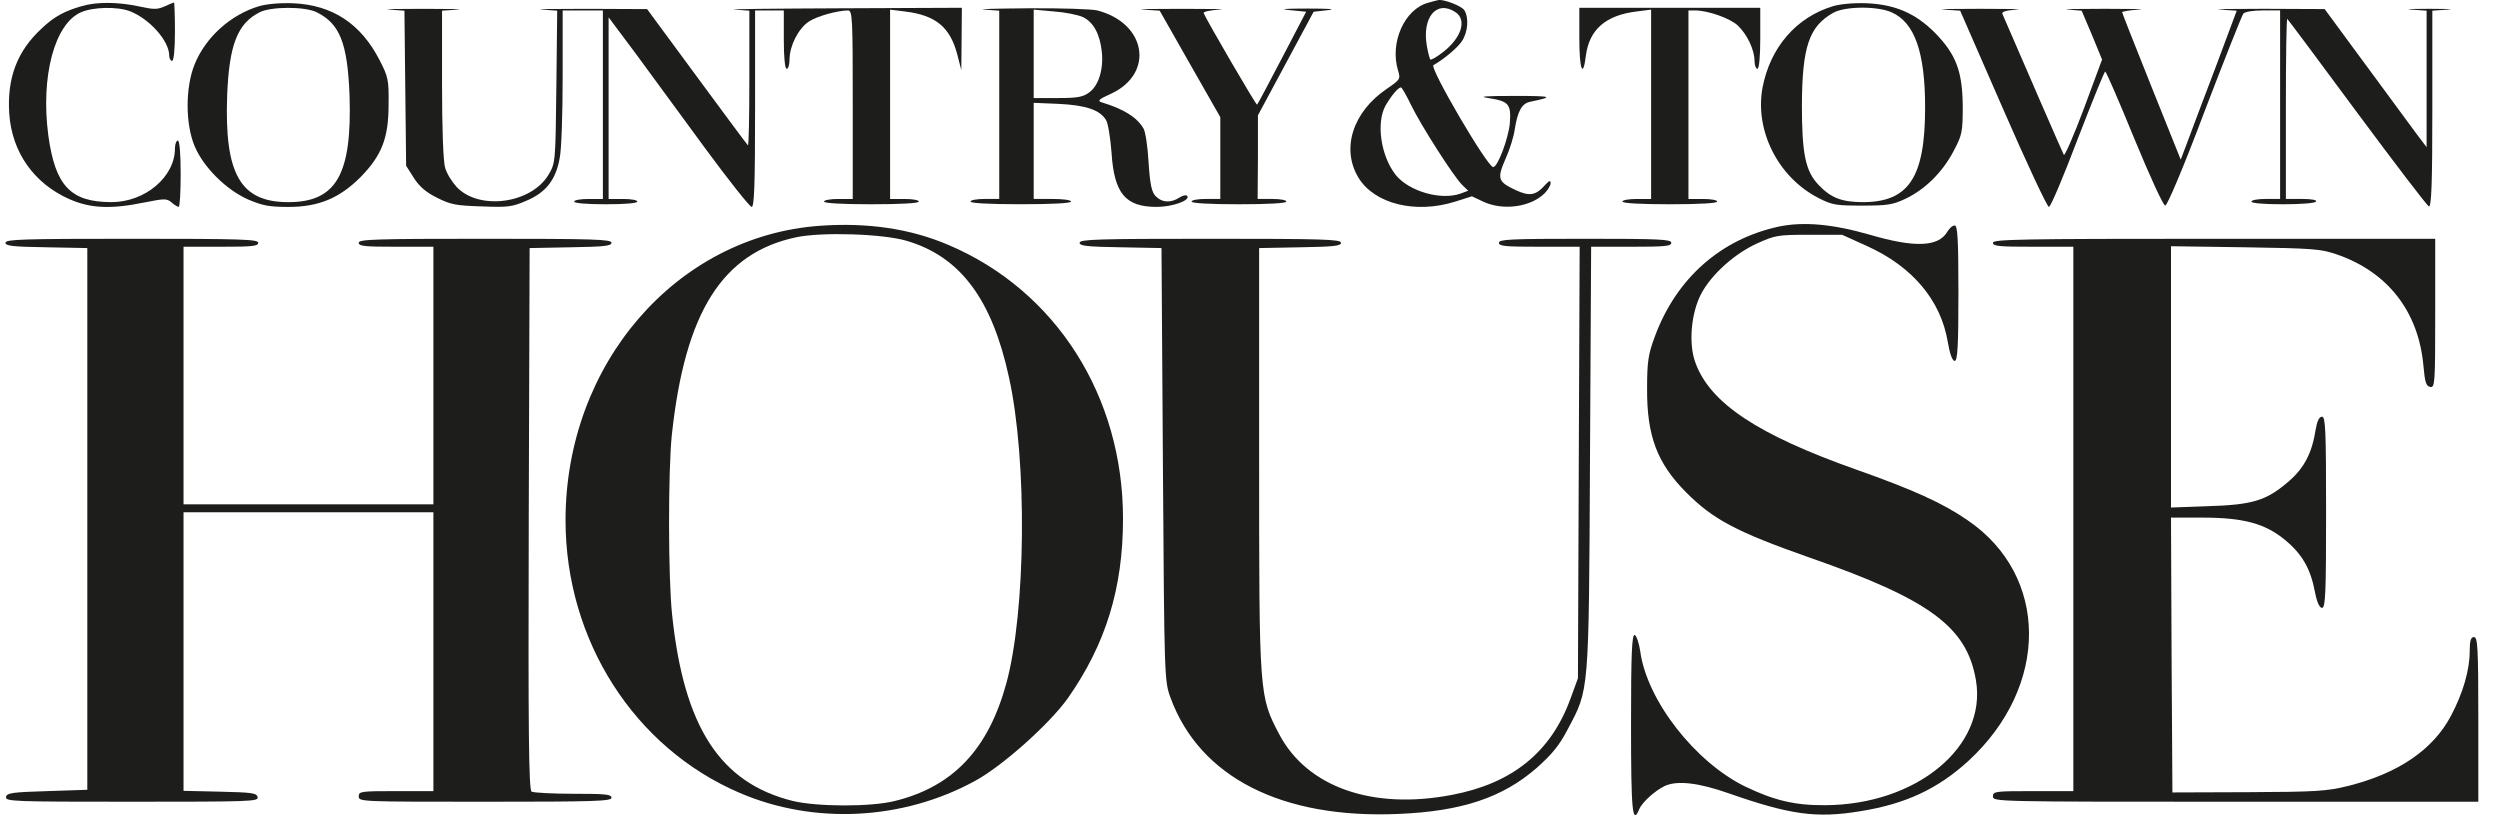 <svg width="92" height="30" viewBox="0 0 92 30" fill="none" xmlns="http://www.w3.org/2000/svg">
<path fill-rule="evenodd" clip-rule="evenodd" d="M52.94 0.002C53.152 -0.027 53.807 0.227 53.892 0.383C54.061 0.667 54.019 1.185 53.797 1.517C53.638 1.761 53.109 2.201 52.75 2.396C52.592 2.484 54.737 6.149 54.949 6.149C55.118 6.149 55.509 5.094 55.562 4.537C55.614 3.833 55.53 3.725 54.769 3.608C54.388 3.55 54.632 3.53 55.741 3.53C57.136 3.53 57.21 3.559 56.312 3.745C56.005 3.804 55.847 4.087 55.741 4.771C55.709 5.015 55.562 5.494 55.403 5.846C55.086 6.579 55.118 6.686 55.783 6.999C56.291 7.234 56.523 7.195 56.872 6.794C57.02 6.638 57.062 6.628 57.062 6.745C57.062 6.823 56.957 6.999 56.84 7.116C56.322 7.624 55.308 7.761 54.579 7.419L54.166 7.224L53.553 7.419C52.095 7.879 50.584 7.507 49.992 6.54C49.347 5.475 49.78 4.116 51.038 3.266C51.524 2.934 51.545 2.905 51.45 2.602C51.133 1.576 51.683 0.335 52.56 0.1C52.74 0.051 52.909 0.002 52.94 0.002ZM52.507 1.683C52.549 1.937 52.613 2.162 52.634 2.191C52.666 2.211 52.866 2.103 53.078 1.937C53.786 1.4 53.997 0.725 53.553 0.442C52.866 -0.007 52.327 0.638 52.507 1.683ZM51.556 3.217C51.45 3.217 51.186 3.54 50.985 3.892C50.636 4.527 50.816 5.748 51.366 6.442C51.852 7.038 53.014 7.38 53.744 7.126L54.029 7.019L53.807 6.804C53.49 6.491 52.285 4.605 51.926 3.862C51.757 3.51 51.588 3.217 51.556 3.217Z" fill="#1D1D1B"></path>
<path d="M3.003 0.227C2.358 0.412 1.988 0.618 1.544 1.038C0.636 1.868 0.255 2.865 0.34 4.175C0.435 5.601 1.249 6.754 2.559 7.331C3.341 7.673 4.092 7.702 5.328 7.448C6.068 7.302 6.131 7.302 6.311 7.448C6.417 7.546 6.544 7.614 6.575 7.614C6.618 7.614 6.649 7.067 6.649 6.393C6.649 5.64 6.607 5.171 6.544 5.171C6.491 5.171 6.438 5.308 6.438 5.464C6.438 6.51 5.339 7.438 4.102 7.438C2.591 7.438 2.031 6.833 1.777 4.976C1.492 2.806 2.01 0.872 2.982 0.451C3.426 0.256 4.314 0.236 4.779 0.412C5.508 0.696 6.227 1.507 6.227 2.044C6.227 2.152 6.279 2.24 6.332 2.24C6.396 2.24 6.438 1.819 6.438 1.165C6.438 0.569 6.417 0.09 6.406 0.09C6.385 0.09 6.227 0.158 6.057 0.236C5.783 0.354 5.666 0.354 5.117 0.236C4.345 0.07 3.563 0.061 3.003 0.227Z" fill="#1D1D1B"></path>
<path fill-rule="evenodd" clip-rule="evenodd" d="M10.78 0.12C12.229 0.179 13.285 0.873 13.972 2.221C14.289 2.827 14.311 2.954 14.3 3.853C14.3 5.084 14.046 5.72 13.275 6.511C12.493 7.293 11.732 7.615 10.611 7.615C9.903 7.615 9.66 7.566 9.132 7.342C8.318 6.98 7.494 6.159 7.166 5.387C6.817 4.566 6.817 3.208 7.166 2.358C7.568 1.371 8.487 0.54 9.533 0.228C9.798 0.149 10.294 0.101 10.78 0.12ZM9.554 0.452C8.741 0.863 8.434 1.645 8.36 3.501C8.254 6.413 8.846 7.439 10.611 7.439C12.376 7.439 12.958 6.423 12.863 3.511C12.789 1.576 12.503 0.863 11.637 0.443C11.203 0.237 9.977 0.237 9.554 0.452Z" fill="#1D1D1B"></path>
<path fill-rule="evenodd" clip-rule="evenodd" d="M68.699 0.12C69.745 0.169 70.485 0.482 71.214 1.215C71.986 2.006 72.218 2.632 72.229 3.902C72.229 4.869 72.208 4.967 71.88 5.583C71.468 6.355 70.834 6.98 70.105 7.322C69.65 7.537 69.449 7.566 68.53 7.566C67.558 7.566 67.431 7.547 66.913 7.283C65.433 6.521 64.566 4.801 64.862 3.218C65.148 1.742 66.099 0.638 67.452 0.228C67.716 0.149 68.213 0.101 68.699 0.12ZM67.462 0.472C66.575 0.97 66.321 1.723 66.31 3.853C66.31 5.651 66.437 6.296 66.923 6.804C67.378 7.283 67.769 7.43 68.519 7.439C70.242 7.449 70.844 6.54 70.844 3.951C70.844 1.908 70.453 0.824 69.608 0.452C69.079 0.218 67.896 0.228 67.462 0.472Z" fill="#1D1D1B"></path>
<path d="M14.333 0.354L14.883 0.393L14.914 3.247L14.946 6.1L15.231 6.55C15.432 6.862 15.675 7.077 16.077 7.273C16.574 7.527 16.764 7.566 17.715 7.595C18.687 7.634 18.846 7.615 19.364 7.39C20.093 7.087 20.463 6.608 20.6 5.797C20.664 5.485 20.706 4.136 20.706 2.797V0.384H21.446H22.186V3.853V7.322H21.657C21.372 7.322 21.129 7.361 21.129 7.419C21.129 7.478 21.583 7.517 22.291 7.517C23 7.517 23.454 7.478 23.454 7.419C23.454 7.361 23.222 7.322 22.926 7.322H22.397V3.98V0.638L23.412 1.996C23.961 2.748 25.113 4.322 25.97 5.485C26.826 6.647 27.587 7.605 27.661 7.615C27.756 7.615 27.787 6.833 27.787 3.999V0.384H28.316H28.844V1.459C28.844 2.113 28.887 2.533 28.95 2.533C29.013 2.533 29.056 2.367 29.056 2.162C29.066 1.674 29.383 1.048 29.764 0.794C30.06 0.599 30.789 0.393 31.201 0.384C31.37 0.384 31.381 0.608 31.381 3.853V7.322H30.852C30.567 7.322 30.324 7.361 30.324 7.419C30.324 7.478 30.979 7.517 32.068 7.517C33.157 7.517 33.812 7.478 33.812 7.419C33.812 7.361 33.579 7.322 33.283 7.322H32.755V3.843V0.354L33.304 0.423C34.435 0.56 34.964 0.999 35.228 2.006L35.376 2.582L35.387 1.429L35.397 0.286L30.937 0.305C28.474 0.315 26.72 0.335 27.026 0.354L27.576 0.393V2.895C27.576 4.273 27.555 5.377 27.523 5.348C27.491 5.318 26.646 4.185 25.642 2.817L23.813 0.335L21.594 0.325C20.378 0.325 19.639 0.335 19.945 0.354L20.505 0.393L20.474 3.198C20.442 5.983 20.442 6.002 20.178 6.442C19.533 7.498 17.631 7.752 16.806 6.882C16.637 6.696 16.436 6.384 16.383 6.178C16.309 5.963 16.267 4.683 16.267 3.1V0.393L16.827 0.354C17.123 0.335 16.574 0.325 15.58 0.325C14.597 0.325 14.027 0.335 14.333 0.354Z" fill="#1D1D1B"></path>
<path fill-rule="evenodd" clip-rule="evenodd" d="M37.829 0.305C39.023 0.295 40.164 0.334 40.376 0.383C42.194 0.852 42.49 2.709 40.883 3.451C40.439 3.647 40.376 3.715 40.534 3.764C41.348 4.008 41.834 4.311 42.077 4.722C42.151 4.829 42.236 5.396 42.268 5.982C42.321 6.793 42.384 7.077 42.532 7.223C42.764 7.458 43.081 7.477 43.399 7.272C43.536 7.184 43.652 7.165 43.694 7.214C43.8 7.38 43.145 7.614 42.564 7.614C41.412 7.614 40.999 7.116 40.904 5.611C40.862 5.073 40.777 4.536 40.703 4.419C40.481 4.047 39.964 3.872 38.97 3.823L38.04 3.784V7.321H38.727C39.118 7.321 39.414 7.36 39.414 7.419C39.414 7.477 38.727 7.516 37.564 7.516C36.402 7.516 35.715 7.477 35.715 7.419C35.715 7.36 35.958 7.321 36.243 7.321H36.772V0.393L36.222 0.354C35.916 0.334 36.634 0.315 37.829 0.305ZM38.79 0.422L38.04 0.354V3.608H38.928C39.657 3.608 39.858 3.569 40.08 3.402C40.429 3.158 40.619 2.543 40.545 1.888C40.471 1.243 40.238 0.813 39.847 0.627C39.678 0.549 39.203 0.451 38.79 0.422Z" fill="#1D1D1B"></path>
<path d="M42.075 0.354L42.677 0.393L43.787 2.347L44.907 4.312V5.816V7.321H44.379C44.093 7.321 43.85 7.36 43.85 7.419C43.85 7.478 44.505 7.517 45.594 7.517C46.683 7.517 47.338 7.478 47.338 7.419C47.338 7.36 47.105 7.321 46.81 7.321H46.281L46.292 5.777V4.243L47.317 2.338L48.342 0.432L48.87 0.373C49.198 0.334 48.913 0.315 48.131 0.315C47.264 0.315 47.053 0.334 47.465 0.373L48.067 0.432L47.179 2.132C46.693 3.061 46.281 3.842 46.26 3.852C46.228 3.882 44.389 0.725 44.294 0.481C44.273 0.432 44.537 0.373 44.875 0.354C45.214 0.334 44.59 0.325 43.48 0.325C42.381 0.325 41.747 0.334 42.075 0.354Z" fill="#1D1D1B"></path>
<path d="M58.119 1.41C58.119 2.573 58.257 2.915 58.362 2.035C58.489 1.087 59.092 0.56 60.222 0.423L60.761 0.354V3.843V7.322H60.233C59.948 7.322 59.705 7.361 59.705 7.419C59.705 7.478 60.36 7.517 61.448 7.517C62.537 7.517 63.192 7.478 63.192 7.419C63.192 7.361 62.96 7.322 62.664 7.322H62.135V3.853V0.384H62.379C62.854 0.384 63.678 0.677 63.953 0.941C64.302 1.273 64.566 1.84 64.566 2.24C64.566 2.397 64.619 2.533 64.672 2.533C64.735 2.533 64.778 2.094 64.778 1.41V0.286H61.448H58.119V1.41Z" fill="#1D1D1B"></path>
<path d="M71.543 0.354L72.134 0.393L73.709 3.999C74.576 5.992 75.337 7.614 75.4 7.614C75.464 7.614 75.939 6.491 76.457 5.122C76.986 3.754 77.44 2.631 77.472 2.631C77.504 2.631 77.99 3.745 78.539 5.093C79.121 6.5 79.607 7.566 79.681 7.566C79.755 7.566 80.357 6.149 81.129 4.096C81.858 2.191 82.503 0.569 82.555 0.5C82.619 0.432 82.915 0.383 83.285 0.383H83.908V3.852V7.321H83.38C83.095 7.321 82.852 7.36 82.852 7.419C82.852 7.478 83.306 7.517 84.004 7.517C84.669 7.517 85.187 7.478 85.23 7.419C85.272 7.36 85.071 7.321 84.712 7.321H84.12V3.979C84.12 2.142 84.141 0.666 84.173 0.696C84.204 0.725 85.367 2.279 86.751 4.155C88.136 6.022 89.32 7.575 89.383 7.595C89.478 7.624 89.51 6.725 89.51 4.008V0.393L90.07 0.354C90.366 0.334 90.07 0.324 89.404 0.324C88.738 0.324 88.442 0.334 88.749 0.354L89.299 0.393V2.904V5.416L88.929 4.927C88.728 4.653 87.882 3.51 87.058 2.386L85.547 0.334L83.327 0.324C82.112 0.324 81.382 0.334 81.71 0.354L82.312 0.393L81.52 2.513C81.076 3.676 80.611 4.917 80.484 5.259L80.251 5.875L79.173 3.188C78.582 1.712 78.095 0.481 78.095 0.451C78.095 0.422 78.37 0.373 78.708 0.354C79.036 0.334 78.476 0.324 77.461 0.324C76.447 0.324 75.834 0.334 76.108 0.354L76.605 0.393L76.986 1.292L77.356 2.191L76.69 3.989C76.32 4.976 75.982 5.748 75.95 5.699C75.908 5.631 74.502 2.396 73.688 0.51C73.656 0.432 73.815 0.383 74.206 0.354C74.513 0.334 73.91 0.324 72.864 0.324C71.817 0.324 71.225 0.334 71.543 0.354Z" fill="#1D1D1B"></path>
<path fill-rule="evenodd" clip-rule="evenodd" d="M34.922 9.022C38.864 10.703 41.327 14.582 41.327 19.087C41.327 21.647 40.693 23.7 39.298 25.693C38.632 26.631 36.888 28.195 35.873 28.742C33.221 30.188 29.965 30.354 27.228 29.182C23.338 27.52 20.812 23.563 20.812 19.146C20.812 13.4 24.882 8.69 30.166 8.309C31.931 8.182 33.517 8.416 34.922 9.022ZM29.31 8.729C26.583 9.305 25.209 11.475 24.723 16.009C24.586 17.328 24.586 21.266 24.734 22.625C25.167 26.758 26.499 28.81 29.173 29.475C30.082 29.69 32.037 29.7 32.935 29.475C35.07 28.947 36.37 27.579 37.036 25.136C37.755 22.488 37.808 16.957 37.131 13.889C36.508 11.015 35.345 9.452 33.379 8.866C32.502 8.602 30.261 8.533 29.31 8.729Z" fill="#1D1D1B"></path>
<path d="M65.465 8.337C63.33 8.797 61.702 10.233 60.909 12.354C60.656 13.028 60.613 13.292 60.613 14.308C60.603 16.038 60.983 17.044 62.04 18.109C63.034 19.116 63.911 19.575 66.574 20.513C71.013 22.057 72.387 23.073 72.715 25.038C73.127 27.471 70.527 29.621 67.156 29.631C66.056 29.64 65.285 29.455 64.228 28.947C62.378 28.047 60.603 25.771 60.36 23.963C60.317 23.66 60.222 23.396 60.159 23.367C60.053 23.337 60.022 24.041 60.022 26.66C60.022 29.885 60.074 30.393 60.328 29.767C60.434 29.523 60.909 29.093 61.258 28.927C61.712 28.712 62.505 28.8 63.636 29.201C65.877 29.982 66.838 30.119 68.445 29.855C70.115 29.591 71.309 29.034 72.44 27.999C75.421 25.253 75.41 21.188 72.408 19.145C71.489 18.51 70.4 18.021 68.329 17.288C64.682 15.999 62.928 14.836 62.389 13.341C62.135 12.657 62.23 11.543 62.59 10.839C62.96 10.116 63.826 9.334 64.672 8.953C65.327 8.66 65.422 8.64 66.574 8.64H67.79L68.72 9.061C70.379 9.813 71.425 11.054 71.679 12.588C71.753 13.028 71.848 13.282 71.933 13.282C72.038 13.282 72.07 12.745 72.07 10.79C72.07 8.777 72.038 8.298 71.933 8.298C71.848 8.298 71.732 8.406 71.658 8.533C71.33 9.09 70.453 9.119 68.815 8.64C67.43 8.24 66.363 8.152 65.465 8.337Z" fill="#1D1D1B"></path>
<path d="M0.201 8.934C0.201 9.051 0.465 9.08 1.713 9.1L3.213 9.129V19.097V29.064L1.734 29.113C0.434 29.152 0.254 29.181 0.222 29.328C0.191 29.494 0.465 29.504 4.852 29.504C9.238 29.504 9.513 29.494 9.481 29.338C9.449 29.181 9.28 29.162 8.096 29.133L6.754 29.103V23.983V18.852H11.351H15.949V23.983V29.113H14.575C13.275 29.113 13.201 29.123 13.201 29.308C13.201 29.504 13.275 29.504 17.852 29.504C21.91 29.504 22.502 29.484 22.502 29.357C22.502 29.23 22.28 29.211 21.107 29.211C20.335 29.211 19.638 29.172 19.564 29.133C19.458 29.064 19.437 26.992 19.458 19.087L19.49 9.129L21.001 9.1C22.238 9.08 22.502 9.051 22.502 8.934C22.502 8.807 21.878 8.787 17.852 8.787C13.793 8.787 13.201 8.807 13.201 8.934C13.201 9.061 13.423 9.08 14.575 9.08H15.949V13.82V18.559H11.351H6.754V13.82V9.08H8.128C9.28 9.08 9.502 9.061 9.502 8.934C9.502 8.807 8.91 8.787 4.852 8.787C0.825 8.787 0.201 8.807 0.201 8.934Z" fill="#1D1D1B"></path>
<path d="M39.73 8.934C39.73 9.051 39.995 9.08 41.242 9.1L42.743 9.129L42.795 17.093C42.848 25.009 42.848 25.058 43.081 25.693C44.159 28.605 47.171 30.139 51.462 29.953C53.787 29.856 55.288 29.357 56.546 28.263C57.106 27.764 57.381 27.442 57.698 26.826C58.48 25.351 58.469 25.595 58.512 16.869L58.554 9.08H60.034C61.27 9.08 61.503 9.061 61.503 8.934C61.503 8.807 61.08 8.787 58.332 8.787C55.584 8.787 55.161 8.807 55.161 8.934C55.161 9.061 55.394 9.08 56.641 9.08H58.131L58.099 17.015L58.068 24.96L57.782 25.742C57.064 27.686 55.648 28.83 53.438 29.25C50.511 29.817 48.101 28.966 47.076 27.022C46.336 25.615 46.336 25.585 46.336 16.898V9.129L47.847 9.1C49.084 9.08 49.348 9.051 49.348 8.934C49.348 8.807 48.704 8.787 44.539 8.787C40.375 8.787 39.73 8.807 39.73 8.934Z" fill="#1D1D1B"></path>
<path d="M73.34 8.934C73.34 9.061 73.572 9.08 74.82 9.08H76.299V19.097V29.113H74.82C73.414 29.113 73.34 29.123 73.34 29.308C73.34 29.504 73.414 29.504 82.271 29.504H91.202V26.474C91.202 23.846 91.18 23.445 91.043 23.445C90.927 23.445 90.885 23.572 90.885 23.963C90.885 24.657 90.641 25.497 90.198 26.338C89.532 27.598 88.242 28.468 86.393 28.927C85.642 29.113 85.241 29.142 82.746 29.152L79.945 29.162L79.914 24.1L79.893 19.048H81.045C82.556 19.048 83.359 19.263 84.099 19.878C84.723 20.396 85.029 20.934 85.188 21.774C85.262 22.165 85.357 22.37 85.452 22.37C85.579 22.37 85.6 21.794 85.6 18.852C85.6 15.852 85.579 15.335 85.452 15.335C85.346 15.335 85.272 15.491 85.219 15.794C85.082 16.683 84.786 17.25 84.173 17.758C83.391 18.422 82.884 18.579 81.246 18.628L79.893 18.677V13.869V9.061L82.62 9.1C85.093 9.139 85.389 9.159 85.97 9.354C87.862 9.999 89.003 11.455 89.183 13.468C89.236 14.064 89.278 14.211 89.436 14.24C89.606 14.269 89.616 14.093 89.616 11.533V8.787H81.478C74.312 8.787 73.34 8.807 73.34 8.934Z" fill="#1D1D1B"></path>
</svg>

